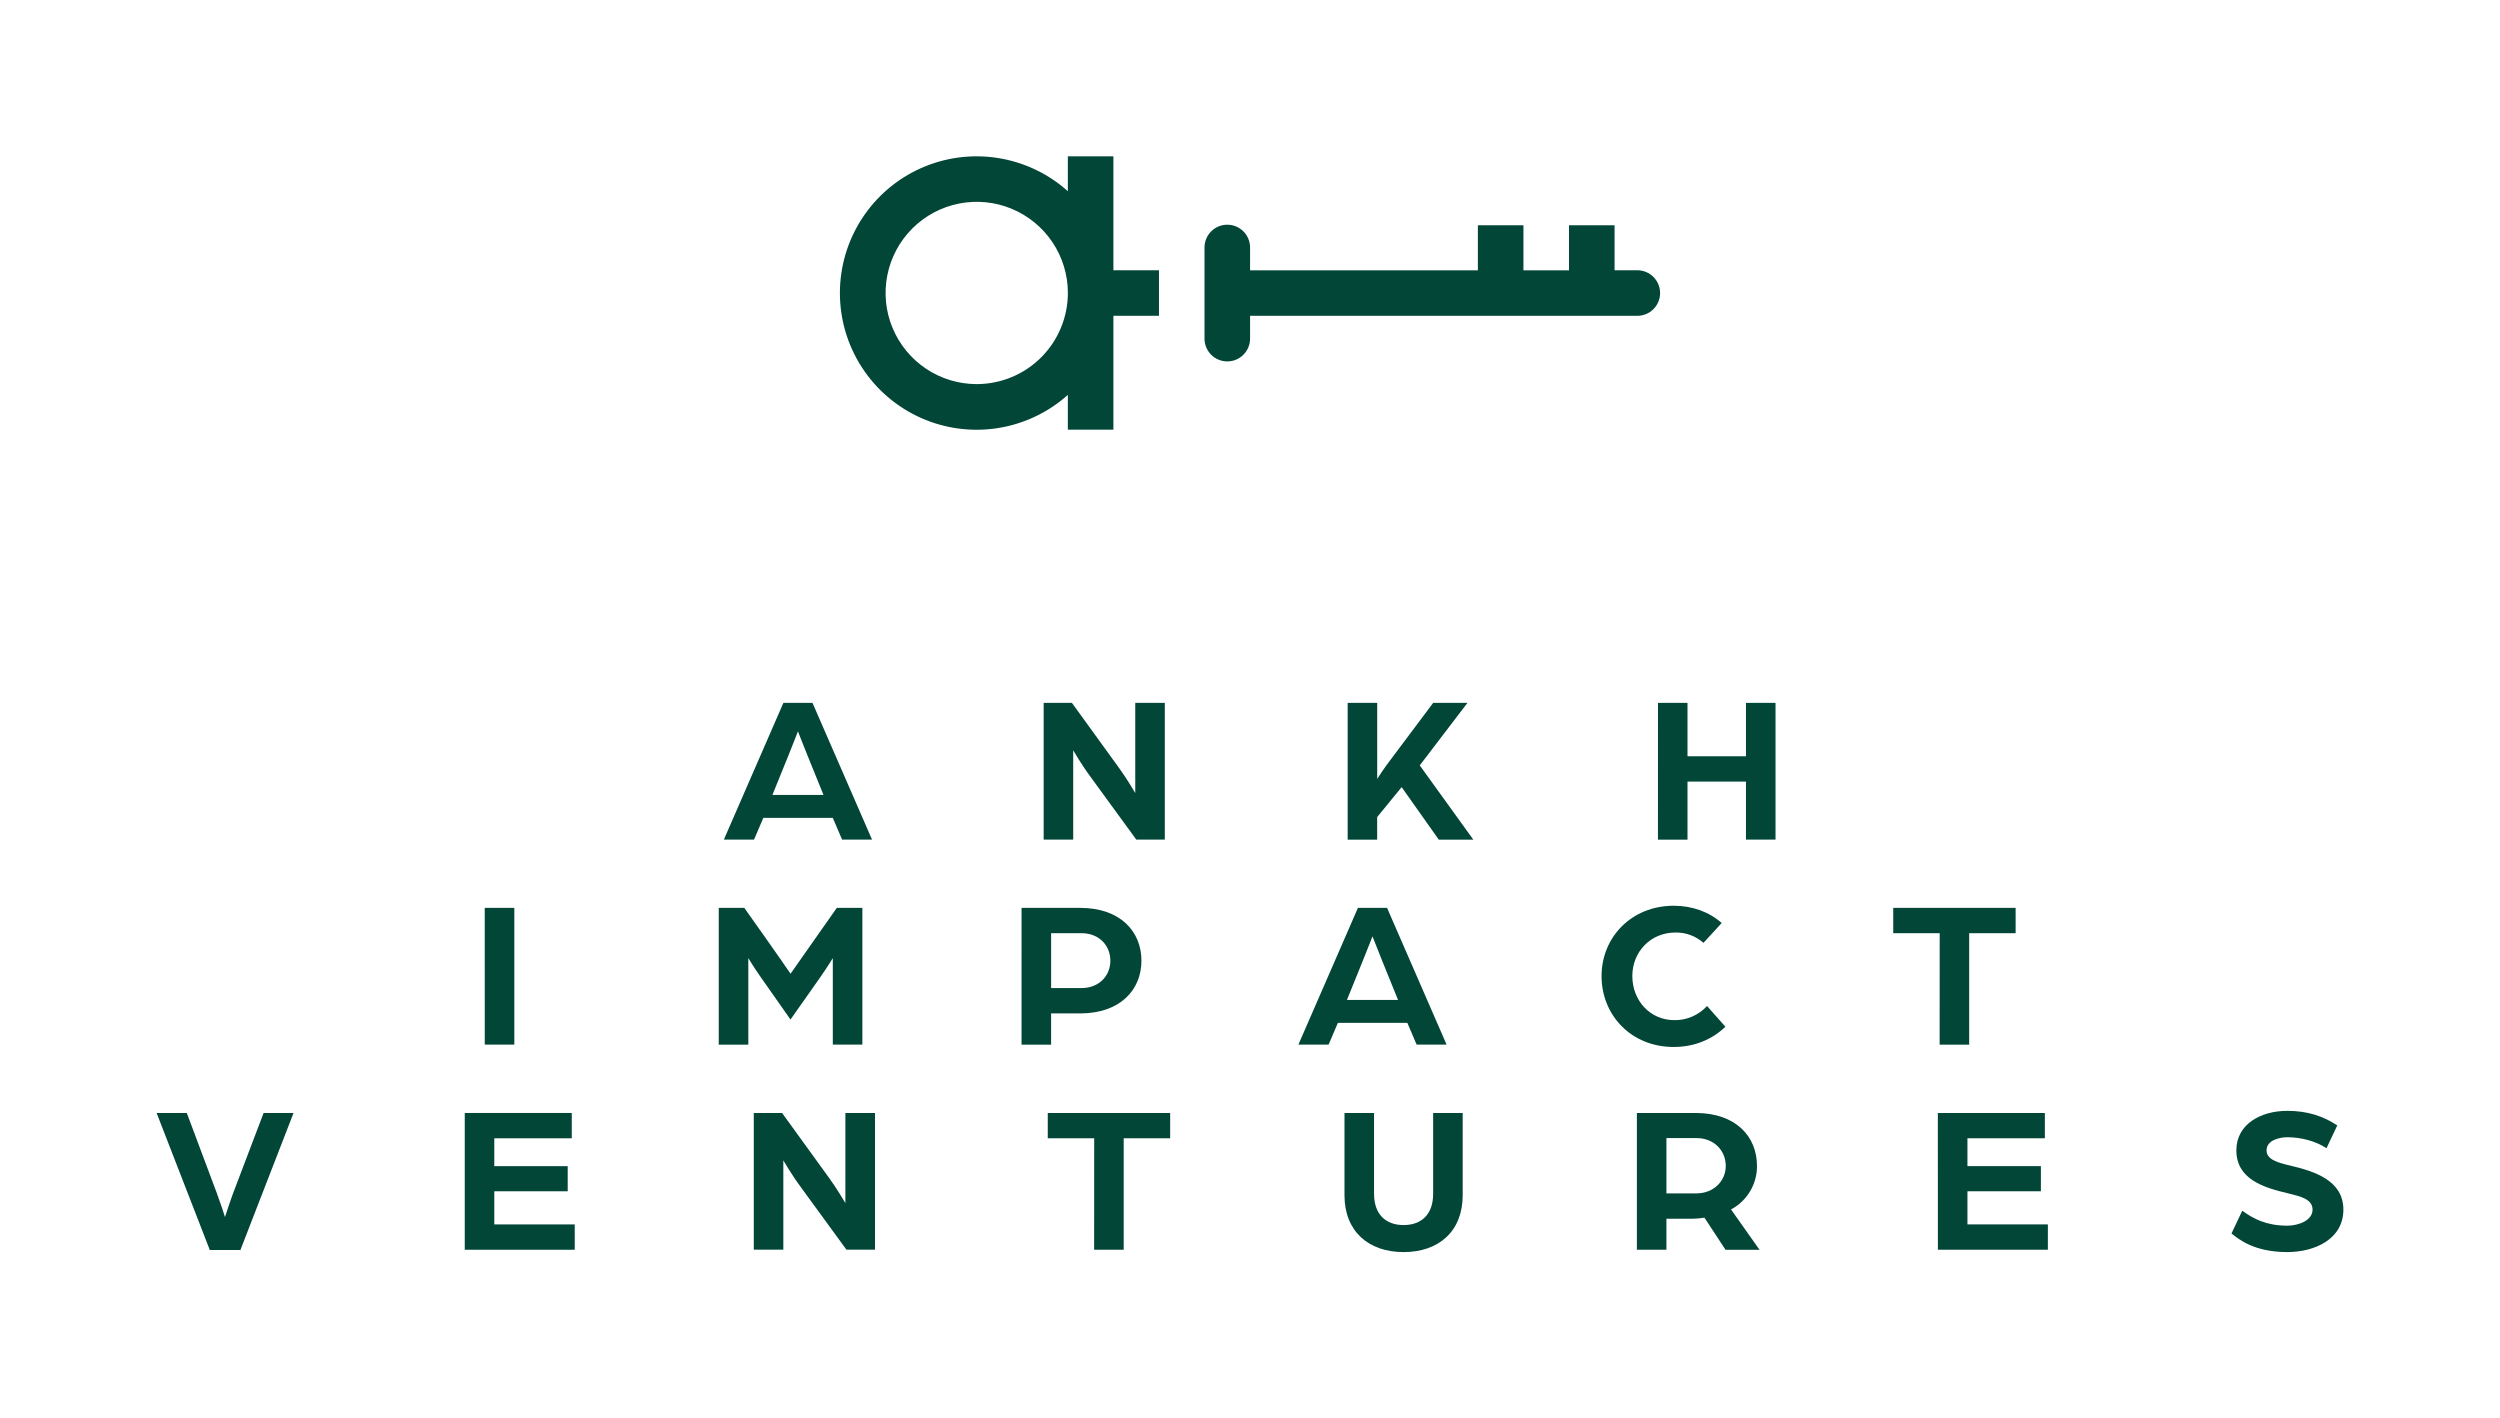<?xml version="1.0" encoding="UTF-8"?>
<svg xmlns="http://www.w3.org/2000/svg" width="171" height="97" viewBox="0 0 171 97" fill="none">
  <path d="M76.157 10.695H73.04V13.078C71.695 11.873 70.029 11.084 68.245 10.805C66.461 10.526 64.635 10.769 62.986 11.506C61.337 12.242 59.937 13.441 58.955 14.956C57.972 16.471 57.449 18.238 57.449 20.044C57.449 21.85 57.972 23.617 58.955 25.132C59.937 26.647 61.337 27.845 62.986 28.582C64.635 29.319 66.461 29.562 68.245 29.283C70.029 29.004 71.695 28.215 73.04 27.01V29.391H76.157V21.602H79.274V18.485H76.157V10.695ZM66.808 26.273C65.575 26.273 64.37 25.908 63.344 25.223C62.319 24.538 61.52 23.564 61.048 22.425C60.576 21.286 60.453 20.032 60.694 18.823C60.934 17.613 61.528 16.503 62.4 15.631C63.272 14.759 64.382 14.165 65.592 13.925C66.801 13.684 68.055 13.807 69.194 14.279C70.333 14.751 71.307 15.55 71.992 16.575C72.677 17.601 73.043 18.806 73.043 20.039C73.041 21.692 72.384 23.277 71.215 24.446C70.046 25.615 68.461 26.272 66.808 26.273Z" fill="#024638"></path>
  <path d="M111.992 18.486H110.437V15.408H107.32V18.49H104.203V15.408H101.086V18.49H85.505V16.928C85.505 16.515 85.341 16.118 85.048 15.826C84.756 15.534 84.36 15.37 83.946 15.37C83.533 15.37 83.136 15.534 82.844 15.826C82.552 16.118 82.388 16.515 82.388 16.928V23.163C82.388 23.576 82.552 23.972 82.844 24.265C83.136 24.557 83.533 24.721 83.946 24.721C84.36 24.721 84.756 24.557 85.048 24.265C85.341 23.972 85.505 23.576 85.505 23.163V21.602H111.992C112.406 21.602 112.802 21.438 113.094 21.146C113.387 20.853 113.551 20.457 113.551 20.044C113.551 19.63 113.387 19.234 113.094 18.942C112.802 18.649 112.406 18.486 111.992 18.486Z" fill="#024638"></path>
  <path d="M53.584 48.078H55.575L59.647 57.429H57.599L56.963 55.942H52.212L51.576 57.429H49.512L53.584 48.078ZM56.327 54.373L55.244 51.701C54.952 50.994 54.595 50.053 54.579 50.026C54.565 50.056 54.204 50.994 53.916 51.702L52.833 54.373L56.327 54.373Z" fill="#024638"></path>
  <path d="M71.386 48.078H73.32L76.54 52.524C77.06 53.232 77.652 54.242 77.652 54.242V48.078H79.673V57.429H77.723L74.606 53.154C73.983 52.317 73.407 51.32 73.407 51.32V57.428H71.386V48.078Z" fill="#024638"></path>
  <path d="M92.18 48.078H94.201V53.275C94.259 53.175 94.721 52.481 95.053 52.048L98.028 48.078H100.373L97.111 52.353L100.778 57.435H98.414L95.873 53.84L94.198 55.888V57.434H92.18V48.078Z" fill="#024638"></path>
  <path d="M113.406 48.078H115.425V51.729H119.424V48.078H121.446V57.429H119.424V53.463H115.425V57.434H113.403L113.406 48.078Z" fill="#024638"></path>
  <path d="M33.156 62.099H35.18V71.451H33.158L33.156 62.099Z" fill="#024638"></path>
  <path d="M49.162 62.099H50.91L52.382 64.178C52.93 64.943 54.074 66.604 54.074 66.604C54.074 66.604 55.232 64.958 55.766 64.192L57.238 62.099H58.986V71.451H56.964V65.535C56.964 65.535 56.608 66.127 56.112 66.835L54.07 69.736L52.022 66.819C51.545 66.141 51.185 65.534 51.185 65.534V71.455H49.162V62.099Z" fill="#024638"></path>
  <path d="M69.874 62.099H73.888C76.631 62.099 78.074 63.716 78.074 65.709C78.074 67.702 76.63 69.318 73.872 69.318H71.895V71.455H69.873L69.874 62.099ZM73.971 67.585C75.17 67.585 75.949 66.748 75.949 65.709C75.949 64.669 75.17 63.831 73.99 63.831H71.897V67.585H73.971Z" fill="#024638"></path>
  <path d="M92.882 62.099H94.875L98.946 71.451H96.897L96.262 69.963H91.511L90.876 71.451H88.811L92.882 62.099ZM95.626 68.394L94.543 65.722C94.254 65.01 93.892 64.076 93.878 64.047C93.864 64.076 93.503 65.014 93.214 65.722L92.131 68.394H95.626Z" fill="#024638"></path>
  <path d="M109.547 66.762C109.547 64.105 111.595 61.953 114.484 61.953C115.77 61.953 116.925 62.385 117.763 63.136L116.516 64.493C115.988 64.023 115.302 63.77 114.596 63.785C112.892 63.785 111.651 65.114 111.651 66.76C111.651 68.435 112.864 69.778 114.524 69.778C114.944 69.784 115.36 69.701 115.746 69.535C116.131 69.368 116.477 69.122 116.761 68.812L118.017 70.227C117.122 71.093 115.91 71.613 114.479 71.613C111.595 71.613 109.547 69.462 109.547 66.762Z" fill="#024638"></path>
  <path d="M132.675 63.831H129.497V62.099H137.869V63.831H134.692V71.455H132.671L132.675 63.831Z" fill="#024638"></path>
  <path d="M10.712 76.127H12.777L14.826 81.599C15.028 82.133 15.374 83.173 15.389 83.245C15.417 83.173 15.749 82.133 15.951 81.599L18.031 76.127H20.079L16.444 85.5H14.351L10.712 76.127Z" fill="#024638"></path>
  <path d="M31.789 76.127H39.109V77.859H33.81V79.765H38.831V81.483H33.81V83.75H39.311V85.483H31.789V76.127Z" fill="#024638"></path>
  <path d="M51.559 76.127H53.493L56.713 80.574C57.233 81.281 57.824 82.292 57.824 82.292V76.127H59.85V85.478H57.896L54.779 81.204C54.156 80.366 53.58 79.37 53.58 79.37V85.478H51.559V76.127Z" fill="#024638"></path>
  <path d="M74.843 77.859H71.667V76.127H80.039V77.859H76.861V85.483H74.839L74.843 77.859Z" fill="#024638"></path>
  <path d="M91.963 81.759V76.127H93.985V81.657C93.985 83.057 94.779 83.794 96.006 83.794C97.234 83.794 98.027 83.058 98.027 81.657V76.127H100.048V81.759C100.048 84.228 98.403 85.643 96.006 85.643C93.61 85.643 91.963 84.226 91.963 81.759Z" fill="#024638"></path>
  <path d="M111.963 76.127H115.977C118.738 76.127 120.178 77.743 120.178 79.751C120.182 80.362 120.018 80.961 119.705 81.486C119.392 82.01 118.942 82.438 118.402 82.725L120.352 85.486H118.027L116.583 83.288C116.32 83.334 116.055 83.358 115.788 83.361H113.983V85.483H111.962L111.963 76.127ZM116.035 81.627C117.219 81.627 118.042 80.776 118.042 79.751C118.042 78.682 117.219 77.845 116.049 77.845H113.984V81.627H116.035Z" fill="#024638"></path>
  <path d="M132.548 76.127H139.868V77.859H134.573V79.765H139.597V81.483H134.573V83.75H140.074V85.483H132.552L132.548 76.127Z" fill="#024638"></path>
  <path d="M152.634 84.371L153.371 82.812C154.122 83.361 155.017 83.836 156.446 83.836C157.226 83.836 158.179 83.476 158.179 82.739C158.179 82.018 157.341 81.83 156.518 81.628C154.772 81.223 152.967 80.631 152.967 78.682C152.967 76.877 154.659 75.982 156.446 75.982C157.861 75.982 158.93 76.358 159.869 76.978L159.132 78.538C158.382 78.047 157.399 77.787 156.446 77.787C155.956 77.787 155.032 77.975 155.032 78.682C155.032 79.289 155.711 79.505 156.635 79.722C158.295 80.112 160.287 80.733 160.287 82.739C160.287 84.761 158.327 85.642 156.445 85.642C154.209 85.642 153.155 84.787 152.634 84.371Z" fill="#024638"></path>
</svg>
